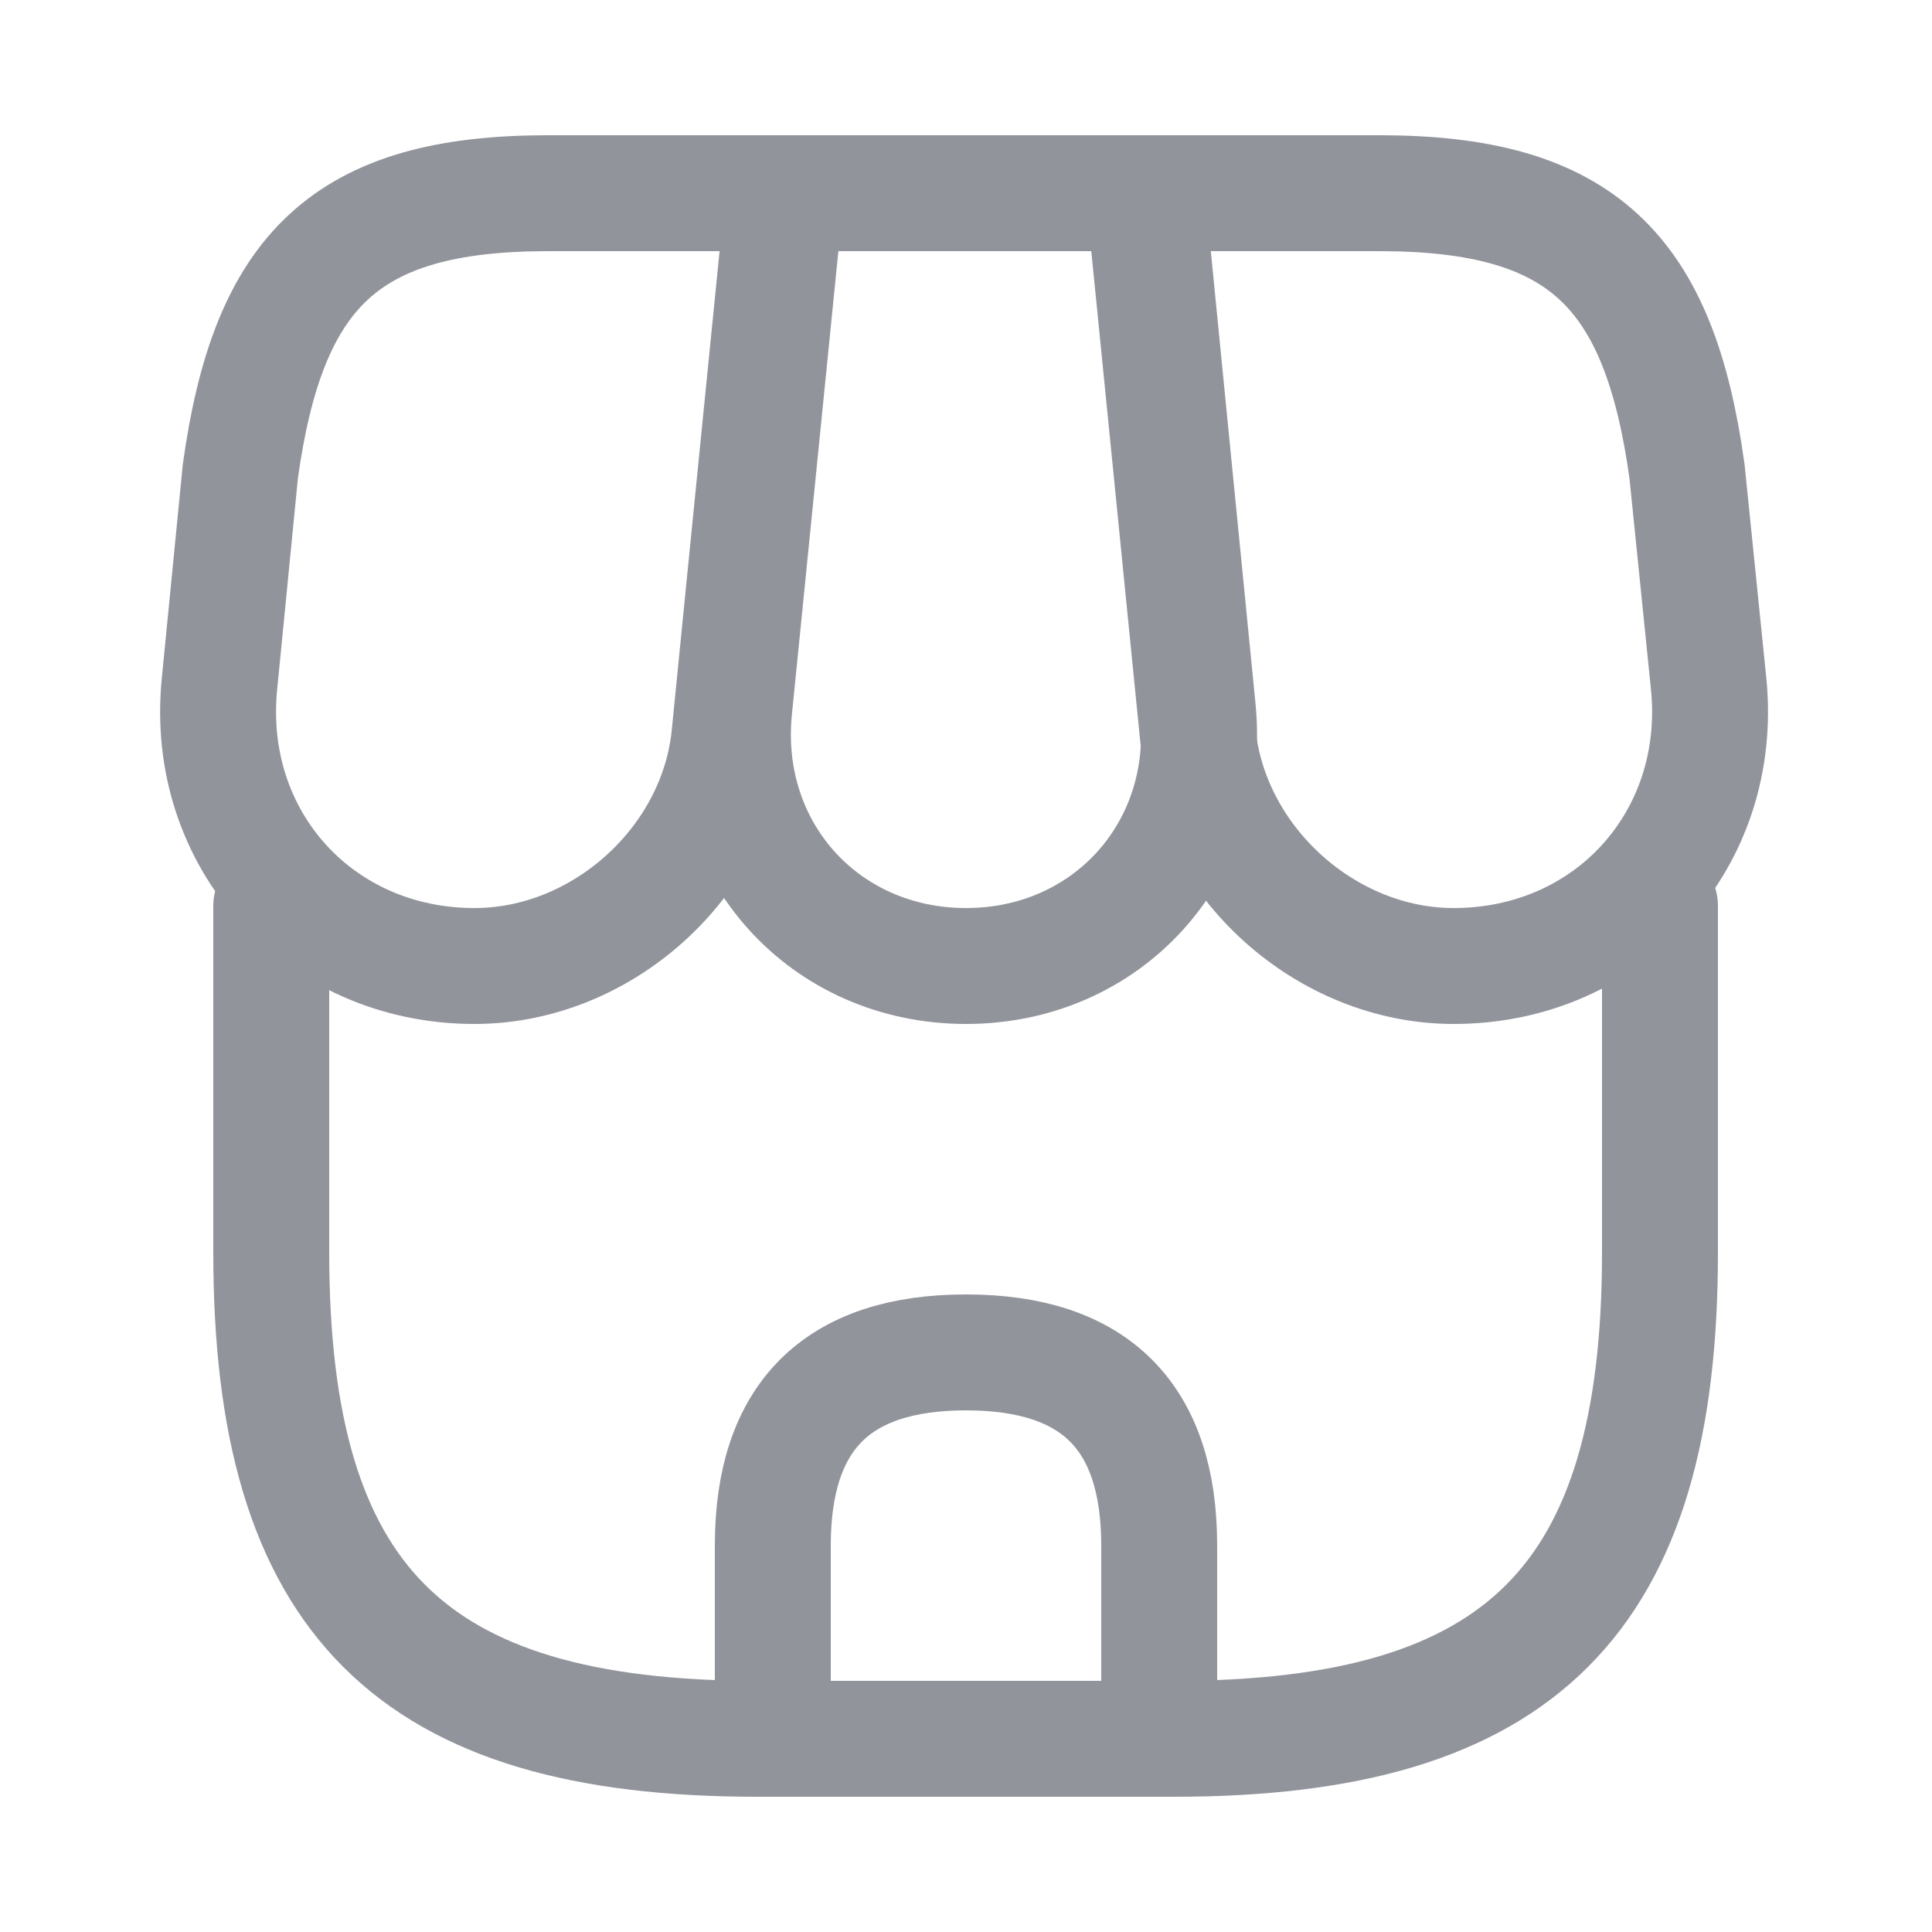 <svg width="25" height="25" viewBox="0 0 25 25" fill="none" xmlns="http://www.w3.org/2000/svg"><path d="M3.51 11.72V16.21C3.51 20.7 5.31 22.5 9.8 22.5H15.19C19.68 22.5 21.48 20.7 21.48 16.21V11.72" stroke="#92949C" stroke-width="1.5" stroke-linecap="round" stroke-linejoin="round"/><path d="M12.5 12.5C14.33 12.5 15.68 11.01 15.5 9.18L14.84 2.5H10.17L9.5 9.18C9.32 11.01 10.67 12.5 12.5 12.5Z" stroke="#92949C" stroke-width="1.5" stroke-linecap="round" stroke-linejoin="round"/><path d="M18.81 12.5C20.83 12.5 22.31 10.86 22.11 8.85L21.83 6.1C21.47 3.5 20.47 2.5 17.85 2.5H14.8L15.5 9.51C15.67 11.16 17.16 12.5 18.81 12.5Z" stroke="#92949C" stroke-width="1.5" stroke-linecap="round" stroke-linejoin="round"/><path d="M6.14 12.5C7.79 12.5 9.28 11.16 9.44 9.51L9.66 7.3L10.14 2.5H7.09C4.47 2.5 3.47 3.5 3.11 6.1L2.84 8.85C2.64 10.86 4.12 12.5 6.14 12.5Z" stroke="#92949C" stroke-width="1.5" stroke-linecap="round" stroke-linejoin="round"/><path d="M12.5 17.5C10.83 17.5 10 18.33 10 20V22.5H15V20C15 18.33 14.17 17.5 12.5 17.5Z" stroke="#92949C" stroke-width="1.5" stroke-linecap="round" stroke-linejoin="round"/></svg>